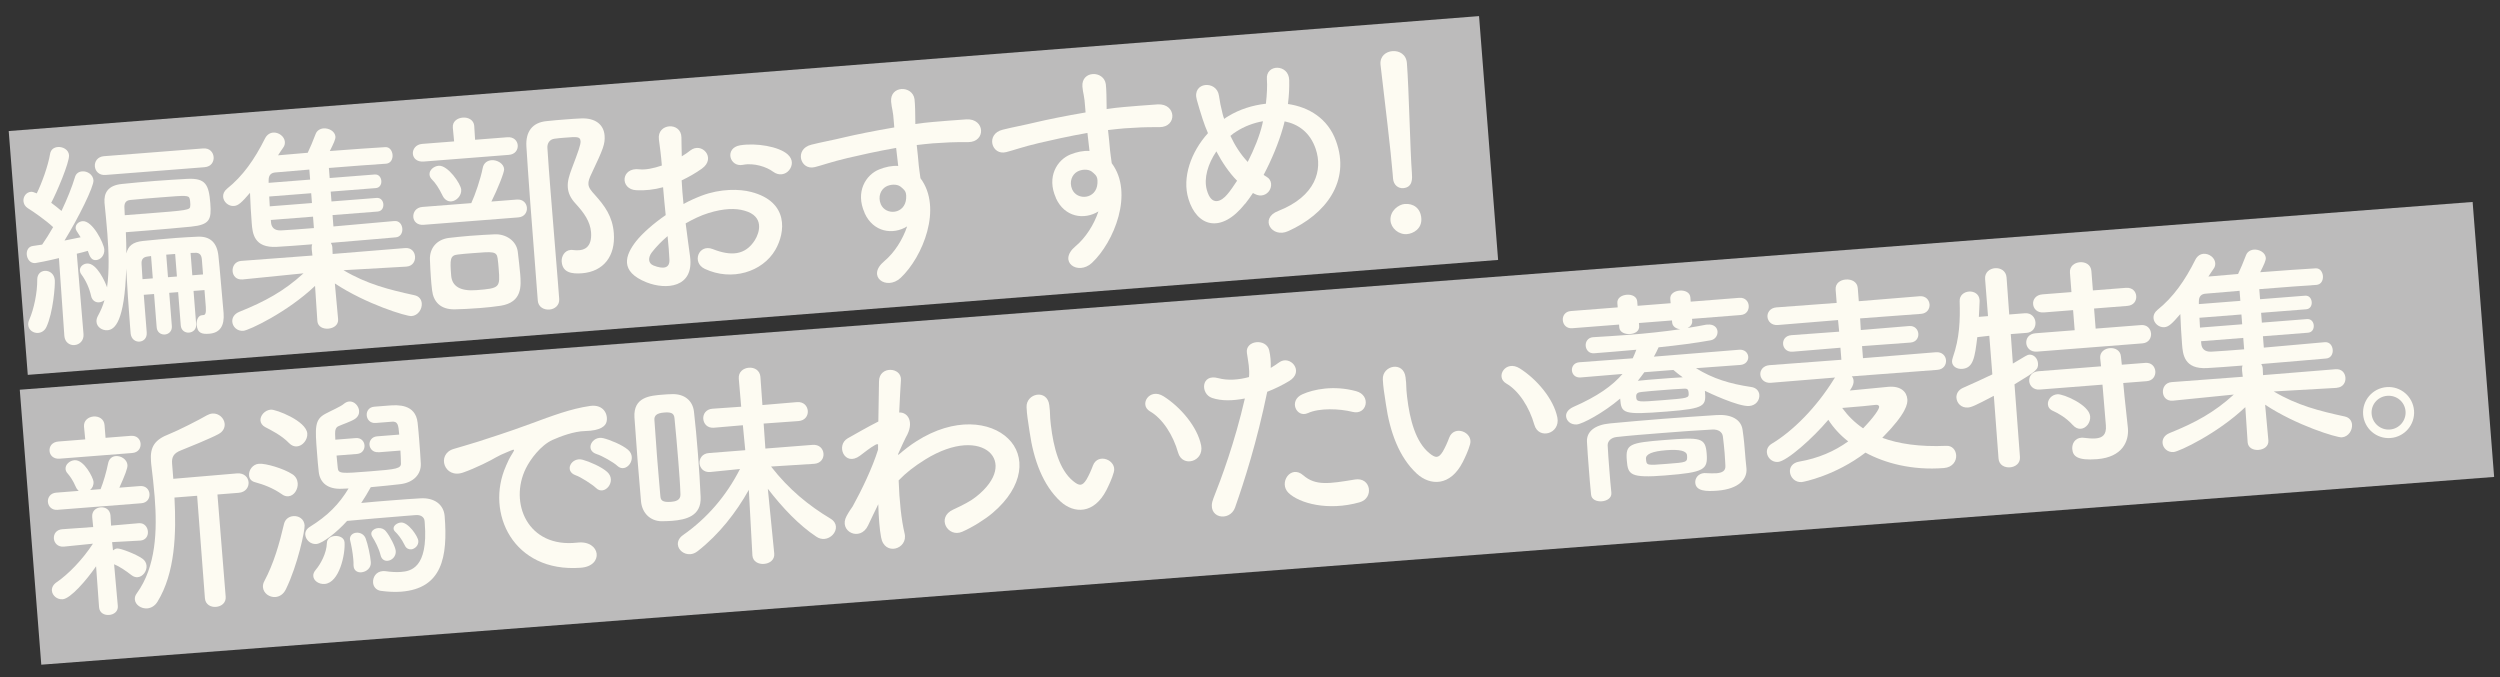 <?xml version="1.0" encoding="UTF-8"?>
<svg id="_レイヤー_1" data-name="レイヤー 1" xmlns="http://www.w3.org/2000/svg" width="792.74" height="214.71" viewBox="0 0 792.74 214.71">
  <rect x="0" y="0" width="792.74" height="214.71" fill="#333333" stroke="none"/>
  <defs>
    <style>
      .cls-1 {
        fill: #fdfbf2;
      }

      .cls-2 {
        fill: #bcbbbb;
      }
    </style>
  </defs>
  <rect class="cls-2" x="5.08" y="23.19" width="467.66" height="77.55" transform="translate(-4.11 18.83) rotate(-4.47)"/>
  <polygon class="cls-2" points="790.88 151.23 13.09 210.77 6.27 123.58 784.06 64.04 790.88 151.23"/>
  <g>
    <path class="cls-1" d="M20.4,106.42l-1.71-24.58c-3.42.84-7.14,1.56-7.5,1.58-1.63.13-2.59-1.29-2.7-2.71-.1-1.27.51-2.53,1.92-2.71.84-.14,1.83-.29,2.96-.44,1.09-1.58,2.29-3.46,3.48-5.54-2.23-2.11-6.37-4.99-8.02-6-.9-.57-1.32-1.39-1.39-2.24-.11-1.42.85-2.84,2.4-2.96.42-.03.79.08,1.82.5,1.6-3.26,3.59-8.69,4.22-12.51.24-1.44,1.26-2.09,2.46-2.19,1.63-.13,3.42.87,3.55,2.57.18,2.33-4.04,12.14-5.65,15.11,1.13.84,2.35,1.81,3.26,2.59,1.84-3.85,3.38-7.74,4.23-10.59.32-1.31,1.28-1.88,2.34-1.96,1.63-.13,3.43,1.01,3.57,2.85.15,1.91-4.64,11.69-9.19,19.09,1.89-.36,3.65-.71,5.12-1.04-1.38-2.1-1.54-2.37-1.58-2.87-.09-1.2.97-2.14,2.18-2.24,3.19-.25,6.75,7.02,6.9,8.93s-1.17,3.3-2.58,3.41c-1.42.11-1.99-.91-2.65-2.93-.97.29-2.16.6-3.49.91l2.13,25.47c.17,2.12-1.3,3.38-2.86,3.5-1.49.12-3.06-.83-3.22-2.95v-.07ZM12.14,105.57c-1.49.12-3.06-.83-3.19-2.53-.04-.5.06-1.07.36-1.74,1.45-3.32,2.54-8.53,2.5-12.66,0-1.71,1.08-2.65,2.35-2.75,1.49-.12,3.06.9,3.22,2.95.13,1.63-.54,10.37-2.68,14.88-.55,1.18-1.57,1.76-2.56,1.84ZM64.84,91.98l-3.47.27.83,10.55c.13,1.63-1.01,2.57-2.28,2.67-1.2.09-2.47-.66-2.6-2.29l-.83-10.55-2.83.22.83,10.55c.13,1.63-1.01,2.57-2.21,2.67-1.2.09-2.47-.66-2.6-2.29l-.83-10.55-3.26.25.93,11.89v.07c.14,1.77-.99,2.78-2.26,2.88-1.27.1-2.62-.72-2.83-2.55-.06-.78-.14-1.77-.23-2.9-.4-5.1-.95-13.03-1.17-17.71-.52,16.99-3.68,19.38-5.95,19.55-1.7.13-3.36-1.02-3.48-2.65-.05-.64.11-1.29.49-1.96.81-1.49,1.54-3.11,2.04-4.93-.47.39-1.09.65-1.73.7-1.06.08-2.18-.54-2.51-2.01-.55-2.52-1.67-4.93-3.1-6.88-.32-.4-.42-.82-.45-1.18-.09-1.2.97-2.14,2.25-2.24,3.11-.24,5.81,5.96,6.36,7.55.73-5.18.55-11.15.09-17.1-.25-3.19-.57-6.37-.88-9.48,0-.07-.01-.14-.02-.21-.24-3.11,1.06-5.57,5.58-5.99,3.25-.33,6.71-.67,10.25-.94,3.54-.28,7.08-.48,10.35-.67,5.89-.32,6.91,1.81,7.37,7.76.4,5.17-.18,6.78-6.12,7.39-4.38.41-8.91.84-14.29,1.26-1.98.16-4.11.32-6.37.5.1,2.13.14,4.48.17,6.75.52-2.39,2.06-3.65,5.24-3.97,3.25-.33,6.78-.67,10.39-.95,2.34-.18,4.68-.3,7.02-.41,3.9-.16,6.06,1.88,6.52,5.97.39,3.17,1.33,15.21,1.59,17.54.02.21.04.5.06.71.31,3.96-1.08,6.28-4.54,6.55-2.19.17-3.78-.06-4-2.89-.11-1.42.49-2.89,1.69-2.98.07,0,.14-.01.21-.02.07,0,.14-.01.21-.02.57-.04.96-.43.79-2.62l-.42-5.31ZM33.43,55.48c-2.05.16-3.23-1.24-3.35-2.73-.12-1.49.83-3.06,2.88-3.22l31.43-2.46c2.12-.17,3.23,1.24,3.35,2.73.12,1.49-.76,3.05-2.88,3.22l-31.43,2.46ZM45.57,67.78c14.23-1.11,14.72-1.15,14.76-2.51.05-.29.02-.71-.02-1.14-.03-.35-.06-.78-.15-1.06-.31-1.19-1.01-1.13-9.15-.49-3.26.25-6.51.51-9.62.82-1.63.13-2.05,1.16-1.93,2.64.06.71.04,1.42.1,2.2,2.12-.17,4.1-.32,6.02-.47ZM47.9,81.19l-1.13.16c-1.41.18-1.99.94-1.88,2.42.09,1.2.15,2.84.3,4.75l3.26-.25-.55-7.08ZM55.54,80.53l-2.83.22.56,7.15,2.83-.22-.56-7.15ZM64.01,82.28c-.1-1.34-.67-2.22-2.16-2.11l-1.42.04.55,7.08,3.4-.27-.37-4.74Z"/>
    <path class="cls-1" d="M128.91,84.54l-19.99,1.14c7.4,4.41,14.52,6.2,22.48,7.93,1.52.31,2.25,1.39,2.34,2.59.14,1.77-1.12,3.86-3.25,4.03-1.56.12-14.4-3.79-24.31-10.35l1.03,11.31v.07c.14,1.77-1.41,2.82-3.11,2.95-1.63.13-3.32-.59-3.47-2.43v-.07s-.73-11.05-.73-11.05c-8.82,8.38-20.97,14.1-22.74,14.24-1.98.16-3.38-1.3-3.5-2.86-.09-1.2.52-2.46,2.24-3.17,8.15-3.27,14.23-6.6,20.34-12.2l-19.29,1.94h-.07c-1.98.16-3.01-1.18-3.12-2.6-.12-1.49.75-3.12,2.73-3.28l22.58-1.7-.23-2.05c-.04-.57-.01-1.07.17-1.51-4.46.35-8.42.66-11.19.8-7.37.44-7.75-4.38-8-7.56-.22-2.76-.43-6.38-.54-9.57-2.67,3.13-3.74,4.07-5.09,4.17-1.77.14-3.31-1.31-3.43-2.87-.07-.92.29-1.8,1.22-2.59,5.03-4.02,8.74-9.3,12.07-15.97.62-1.19,1.57-1.76,2.56-1.84,1.77-.14,3.58,1.22,3.72,2.91.04.57-.05,1.21-.5,1.82-.58.83-1.15,1.66-1.66,2.48,2.62-.2,5.87-.53,9.41-.81.73-1.55,1.64-3.62,2.52-5.97.41-1.1,1.44-1.68,2.5-1.76,1.7-.13,3.63.93,3.77,2.62.06.78-.55,2.11-1.78,4.56,7.01-.55,13.95-1.02,17.56-1.23,1.42-.11,2.23,1.18,2.33,2.45s-.5,2.67-2.06,2.8h-.07c-3.61.22-10.84.78-18.06,1.35l.25,3.19,14.3-1.12c1.27-.1,1.99.91,2.08,2.04.08,1.06-.47,2.17-1.75,2.27l-14.3,1.12.24,3.12,14.3-1.12c1.34-.1,2.06.91,2.15,1.97.09,1.13-.47,2.24-1.81,2.35l-14.3,1.12.28,3.61c7.5-.66,15.28-1.34,19.31-1.72h.07c1.49-.12,2.37,1.09,2.47,2.44.1,1.27-.58,2.61-2.07,2.73-4.39.34-12.59,1.13-20.59,1.75.25.41.43.89.47,1.46l.09,2.06,23-1.87c1.98-.15,3.01,1.19,3.13,2.67.12,1.49-.76,3.05-2.67,3.2h-.07ZM98.09,53.77c-4.46.35-8.35.73-10.75.91-1.2.09-2.16.67-2.16,2.45v.85s13.16-1.03,13.16-1.03l-.25-3.19ZM98.68,61.27l-13.31,1.04c.08.99.09,2.06.17,3.12l13.38-1.05-.24-3.12ZM99.26,68.7l-13.38,1.05.06.78c.12,1.49.99,2.63,3.19,2.53,2.34-.11,6.16-.41,10.41-.74l-.28-3.61Z"/>
    <path class="cls-1" d="M134.32,51.22c-2.19.17-3.29-1.1-3.4-2.44-.11-1.42.91-2.99,2.96-3.15l10.12-.79-.41-4.31v-.07c-.16-1.98,1.47-3.04,3.17-3.17,1.7-.13,3.47.73,3.62,2.64v.07s.27,4.32.27,4.32l10.26-.8c2.05-.16,3.15,1.18,3.26,2.52.11,1.42-.77,2.91-2.82,3.07l-27.04,2.12ZM134.39,71.29c-2.12.17-3.22-1.1-3.33-2.45-.12-1.49.83-3.06,2.88-3.22l15.5-1.21c1.22-2.59,2.96-7.71,3.62-11.11.3-1.66,1.52-2.4,2.8-2.5,1.77-.14,3.86,1.05,4,2.82.08.99-2.13,6.5-4.04,10.29l8.07-.63c1.98-.15,3.08,1.18,3.19,2.6.11,1.42-.77,2.91-2.75,3.06l-29.94,2.34ZM140.36,62.07c-1.19-2.47-2.31-4.09-3.32-5.08-.54-.53-.8-1.08-.84-1.64-.11-1.42,1.36-2.67,2.91-2.79,2.9-.23,7,5.72,7.14,7.56.15,1.91-1.5,3.61-3.13,3.74-1.06.08-2.1-.48-2.77-1.78ZM151.98,97.69c-2.83.22-5.67.37-7.8.4-4.62.08-6.75-2.53-7.16-5.99-.19-1.48-.29-2.75-.38-3.96-.16-1.98-.22-3.69-.31-5.81-.14-3.62,2.14-6.36,5.94-6.88,1.98-.23,4.38-.48,6.71-.67,2.9-.23,5.81-.38,7.94-.48,3.48-.13,6.85,2.03,7.27,5.56.27,2.54.58,4.73.76,6.99.3,3.82.7,8.99-6.19,10.1-1.83.29-4.3.55-6.78.75ZM157.8,81.93c-.32-2.25-1.45-2.17-7.75-1.67-1.84.14-3.61.28-4.88.45-2.47.26-2.51,1.55-2.11,6.65q.41,5.24,8.05,4.64c7.43-.58,7.49-.8,7.02-6.82-.08-.99-.16-2.05-.33-3.25ZM178.11,83.04c-.14-1.77.93-3.63,2.84-3.78.21-.02.5-.04.71.02.72.09,1.36.11,2,.06,1.2-.09,4.15-.61,3.76-5.71-.27-3.4-2.26-6.16-4.75-8.89-1.78-1.85-2.49-3.58-2.62-5.28-.16-1.98.48-3.88,1.24-5.94,2.07-5.43,2.89-7.7,2.8-8.76-.12-1.49-1.11-1.41-5-1.1-1.13.09-2.27.18-3.25.33-1.55.19-2.38,1.47-2.26,2.95.26,4.25.6,8.57.94,12.96.74,9.41,1.57,19.18,2.35,29.09.15,1.91.3,3.89.45,5.8.16,2.05-1.46,3.25-3.08,3.37-1.77.14-3.55-.79-3.71-2.84-2.35-30.08-3.03-39.57-3.61-48.86-.28-4.54,1.75-7.62,6.42-8.05,1.91-.22,3.96-.38,6.15-.55,1.56-.12,3.11-.24,4.68-.3,4.75-.23,7.28,2.07,7.54,5.39.21,2.69-.45,4.31-4.05,11.92-.8,1.63-1.15,2.65-1.07,3.57.09,1.13.8,2,2.2,3.53,2.89,3.26,5.43,6.56,5.85,11.94.57,7.29-3.25,12.22-10.11,12.75-3.26.25-6.14-.23-6.41-3.63Z"/>
    <path class="cls-1" d="M218.81,81.28c1.36,10.08-7.71,10.65-13.74,8.27-8.74-3.45-6.8-8.65-3.37-13.05,2.01-2.51,5.41-5.55,9.39-8.29-.3-2.97-.61-6.01-.83-8.84-2.86.79-5.75,1.09-8.47.95-5.29-.23-4.99-7.37.98-6.63,1.8.22,4.39-.27,7.1-1.2-.26-3.33-.58-5.58-.93-8.26-.69-5.22,7.1-5.68,7.14-.63-.02,1.57.09,3.84.11,5.97,1.02-.58,1.9-1.22,2.7-1.85,3.62-2.85,8.38,2.41,3.66,5.77-2.02,1.44-4.21,2.68-6.4,3.71.1,2.2.31,4.82.59,7.5,1.91-1.08,3.91-1.94,5.77-2.66,5.95-2.25,12.01-2.15,15.72-1.16,11.99,3.12,10.83,12.83,7.63,18.35-4.08,7.01-13.81,10.05-22.39,6.02-4.22-2.02-1.91-8.04,2.57-6.25,5.73,2.26,10.27,1.98,13.31-2.82,1.52-2.4,3.11-7.58-3.23-9.36-2.84-.85-6.61-.76-11.48.75-2.5.77-4.9,1.95-7.22,3.27.44,3.74,1.01,7.4,1.39,10.43ZM206.75,79.95c-1.36,1.74-1.22,3.58.47,4.24,3.16,1.25,5.2.87,5.05-1.89-.08-1.92-.28-4.53-.58-7.43-1.94,1.65-3.58,3.34-4.94,5.09ZM245.13,54.44c-1.97-1.48-5.99-2.88-9.57-2.17-4.28.83-5.9-5.38-.84-6.2,5.06-.82,12.28.39,15.04,2.88,1.84,1.64,1.57,3.65.46,5.02-1.1,1.37-3.2,1.89-5.09.47Z"/>
    <path class="cls-1" d="M274.16,67.48c-3.01-6.67.41-12.07,4.62-13.75,2-.8,4.1-1.25,6.04-1.11-.19-1.55-.43-3.67-.66-5.72-5.9,1.03-11.71,2.34-15.35,3.2-5.04,1.18-8.29,2.36-10.39,2.88-4.68,1.22-6.65-5.75-1.13-7.1,2.79-.72,7.35-1.57,10.29-2.3,3.5-.84,9.8-2.12,15.99-3.17-.03-.42-.07-.92-.1-1.27-.27-4.39-.72-4.64-.9-6.91-.4-5.17,6.78-5.23,7.42-.79.2,1.62.24,4.89.25,6.82.03.35-.01.71.01,1.07,2.04-.3,3.88-.52,5.43-.64,3.47-.27,5.94-.54,10.76-.84,5.96-.32,6.26,7.2.56,7.22-5.06-.03-6.76.1-11.15.38-1.63.13-3.32.33-5.16.54.25,2.26.49,4.45.65,6.5.08.99.34,2.47.53,4.02,7.08,9.42.75,25.01-6.29,31.61-4.45,4.12-11-.42-5.19-5.29,3.21-2.67,5.87-6.87,7.26-11.04-4.48,2.77-10.75,1.91-13.51-4.28ZM285.47,59.12c-1.06-.77-3.12-.75-4.55.07-1.64.91-2.6,3.19-1.63,5.54,1.57,3.72,7.73,3.24,8.05-1.84.1-1.5-.17-2.12-.63-2.66-.39-.4-.77-.79-1.23-1.11Z"/>
    <path class="cls-1" d="M334.82,62.73c-3.01-6.67.41-12.07,4.62-13.75,2-.8,4.1-1.25,6.04-1.11-.19-1.55-.43-3.67-.66-5.72-5.9,1.03-11.71,2.34-15.35,3.2-5.04,1.18-8.29,2.36-10.39,2.88-4.68,1.22-6.65-5.75-1.13-7.1,2.79-.72,7.35-1.57,10.29-2.3,3.5-.84,9.8-2.12,15.99-3.17-.03-.42-.07-.92-.1-1.27-.27-4.39-.72-4.64-.9-6.91-.4-5.17,6.78-5.23,7.42-.79.2,1.62.24,4.89.25,6.82.03.35-.01.71.01,1.07,2.04-.3,3.88-.52,5.43-.64,3.47-.27,5.94-.54,10.76-.84,5.96-.32,6.26,7.2.56,7.22-5.06-.03-6.76.1-11.15.38-1.63.13-3.32.33-5.16.54.25,2.26.49,4.45.65,6.5.08.99.34,2.47.53,4.02,7.07,9.42.75,25.01-6.29,31.61-4.45,4.12-11-.42-5.19-5.29,3.21-2.67,5.87-6.87,7.26-11.04-4.48,2.77-10.75,1.91-13.51-4.28ZM346.13,54.37c-1.06-.77-3.12-.75-4.55.07-1.64.91-2.6,3.19-1.63,5.54,1.57,3.72,7.73,3.24,8.05-1.84.1-1.5-.17-2.12-.63-2.66-.39-.4-.77-.79-1.23-1.11Z"/>
    <path class="cls-1" d="M394.76,64.66c-7.65,9.64-15.32,7.11-17.93-1.66-2.02-6.68.77-14.73,6.21-20.78-.61-1.45-1.23-2.97-1.7-4.49-.47-1.39-1.43-4.59-1.83-6.05-1.66-5.78,6.34-6.34,7.02-1.33.31,2.11.54,3.3,1.17,5.82.11.49.3,1.05.48,1.53.47-.32.88-.64,1.36-.89,3.47-2.12,7.64-3.45,11.87-3.92.34-2.88.47-5.81.32-7.72-.46-4.95,6.95-4.96,7.07.23.05,2.49-.05,4.85-.4,7.58,6.7.97,12.68,4.63,15.23,11.7,4.71,12.81-3.24,23.26-15.14,28.6-5.22,2.4-9.22-4.05-3.2-6.37,12.02-4.71,14.15-13.07,11.92-19.66-1.77-5.27-5.53-7.9-9.87-8.77-.16.65-.32,1.38-.55,2.11-1.28,4.52-3.49,9.96-6.1,14.86.3.19.6.45.98.64,1.72,1,1.67,3.07.84,4.35-.83,1.28-2.61,2.13-4.62,1.07-.22-.12-.37-.19-.59-.31-.83,1.27-1.66,2.41-2.51,3.47ZM385.7,48c-2.68,3.98-4.03,8.5-3.03,12.2,1.49,5.44,4.7,3.62,6.52,1.41.98-1.15,2-2.65,3.08-4.3-2.55-2.58-4.73-5.83-6.57-9.31ZM392.11,41.66c-.68.41-1.35.89-1.95,1.43,1.45,3.09,3.24,5.87,5.49,8.26,2.04-4,3.77-8.27,4.62-11.9.05-.29.16-.65.21-1.01-3.02.52-5.99,1.68-8.37,3.22Z"/>
    <path class="cls-1" d="M441.72,56.5c-.03-.42-.07-.92-.12-1.49-.54-6.87-2.54-23.3-3.83-34.38,0-.07-.01-.14-.02-.21-.21-2.62,1.75-4.05,3.8-4.21,2.12-.17,4.35,1.01,4.57,3.77.65,8.35,1.04,27.91,1.58,34.77.13,1.7.37,4.67-2.75,4.91-1.49.12-3.06-.9-3.23-3.09v-.07ZM446.17,74.24c-2.69.21-5.06-1.88-5.25-4.29-.24-3.11,2.59-5.12,4.5-5.27,2.76-.22,5.02,1.32,5.27,4.5.27,3.4-2.61,4.9-4.52,5.05Z"/>
    <path class="cls-1" d="M18.24,161.67c-1.84.14-2.94-1.12-3.05-2.54-.1-1.34.78-2.77,2.62-2.91l7.15-.56c-.38-.33-.7-.73-.96-1.35-.87-2-1.83-3.35-2.53-4.15-.46-.46-.65-1.02-.68-1.44-.11-1.42,1.29-2.67,2.84-2.79,3.04-.24,5.92,5.59,6.02,6.79.09,1.13-.34,2.02-1.08,2.65l3.33-.26c.9-2.21,1.9-5.7,2.36-8.09.3-1.59,1.31-2.31,2.45-2.4,1.7-.13,3.57,1.07,3.71,2.84.08.99-.81,3.27-2.57,7.18l6.51-.51c1.91-.15,2.94,1.12,3.04,2.47.11,1.42-.7,2.83-2.61,2.98l-26.54,2.08ZM18.96,145.45c-2.05.16-3.15-1.11-3.25-2.45-.11-1.42.77-2.84,2.83-3l8.49-.67-.39-4.03c-.16-1.98,1.4-3.1,3.02-3.23,1.63-.13,3.33.74,3.49,2.72l.32,4.04,8-.63c1.98-.15,3.01,1.12,3.11,2.46.11,1.42-.7,2.83-2.69,2.99l-22.93,1.79ZM30.46,179.58c-3.07,4.44-8.1,10.25-10.58,10.44-1.77.14-3.3-1.17-3.42-2.72-.07-.92.35-1.88,1.5-2.68,3.59-2.42,8.2-7.12,11.51-12.22l-9.19.93h-.07c-1.91.16-3.01-1.18-3.12-2.53-.11-1.42.7-2.83,2.69-2.99h.07s9.7-.69,9.7-.69l-.31-3.11v-.07c-.16-1.91,1.19-2.94,2.68-3.06,1.49-.12,2.97.69,3.12,2.6v.07s.18,3.12.18,3.12l8.77-.76h.07c1.7-.14,2.73,1.21,2.84,2.62.11,1.35-.64,2.76-2.41,2.89h-.07s-8.87.49-8.87.49l.28,2.61c.4-.32.88-.57,1.31-.6,1.13-.09,6.13,1.87,8.01,3.22.83.58,1.25,1.4,1.32,2.25.13,1.7-1.15,3.51-2.85,3.64-.57.04-1.22-.12-1.9-.63-1.82-1.42-3.92-2.83-5.54-3.48l1.18,13.23c.14,1.77-1.28,2.74-2.77,2.85-1.49.12-3.04-.62-3.18-2.46l-.94-12.96ZM62.47,157.21l-7.15.56c.61,11.42.23,23.91-5.39,33.04-.82,1.35-2.05,2.01-3.25,2.11-1.91.15-3.79-1.13-3.92-2.83-.05-.64.11-1.29.63-1.97,6.1-8.45,6.5-19.81,5.65-30.64-.28-3.54-.69-7-1.09-10.31-.02-.28-.04-.57-.07-.85-.37-4.74,1.24-6.93,5.87-8.72,2.69-1.07,9.34-4.43,11.86-5.91.62-.33,1.17-.52,1.74-.56,2.05-.16,3.75,1.49,3.89,3.26.09,1.2-.45,2.46-2.02,3.29-2.25,1.24-9.98,4.41-11.85,5.13-2.28.89-2.97,2.08-2.8,4.21l.38,4.81,20.23-1.72c2.27-.18,3.52,1.29,3.64,2.78.12,1.56-.89,3.2-3.15,3.38l-6.72.53,2.61,32.41c.16,1.98-1.4,3.1-3.09,3.23-1.63.13-3.33-.74-3.49-2.72l-2.47-32.49Z"/>
    <path class="cls-1" d="M89.41,156.74c-2.94-2.05-5.87-3.1-8.49-3.82-1.31-.32-1.88-1.21-1.95-2.2-.13-1.63,1.15-3.51,3.13-3.66,2.12-.17,7.73,1.46,10.58,3.3,1.12.7,1.64,1.79,1.72,2.86.15,1.98-1.18,4.01-2.95,4.15-.64.05-1.36-.11-2.04-.62ZM91.7,140.54c-2.41-2.52-5.81-4.17-7.59-5.1-.96-.49-1.46-1.31-1.52-2.09-.12-1.56,1.38-3.31,3.29-3.46,1.56-.12,11.24,3.54,11.56,7.57.15,1.98-1.47,3.96-3.31,4.1-.78.06-1.66-.23-2.43-1.02ZM87.33,189.31c-1.91.15-3.8-1.2-3.95-3.11-.04-.57.05-1.21.42-1.88,3.04-5.72,4.77-11.84,6.27-18.22.38-1.53,1.6-2.33,2.94-2.44,1.7-.13,3.42.87,3.58,2.92.12,1.56-2.16,12.49-5.9,20.19-.79,1.7-2.09,2.44-3.36,2.54ZM119.98,143.38c-1.7.13-2.72-1.07-2.82-2.34-.09-1.2.73-2.55,2.42-2.68l7.01-.55c-.25-3.19-.47-4.24-2.31-4.09l-5.1.4h-.07c-1.7.14-2.72-1.06-2.82-2.41-.1-1.27.65-2.61,2.42-2.75,1.06-.08,3.04-.24,4.6-.36,2.83-.22,8.43-.52,9.11,5.41.21,1.83.35,3.6.5,5.45.19,2.48.39,4.95.51,7.44.2,3.47-2.3,6.16-6.6,6.64-2.68.28-6,.68-9.26.94-.93,1.71-1.94,3.36-3.03,5.01,3.11-.32,6.58-.59,9.9-.85,3.26-.25,6.44-.5,8.85-.62,4.39-.27,7.41,1.91,7.71,5.66,1.02,13.02-.84,22.93-13.79,23.94-2.05.16-4.2.04-6.5-.27-1.51-.24-2.32-1.39-2.41-2.59-.13-1.7.94-3.49,2.99-3.65.28-.02.57-.04.85,0,1.94.28,3.59.36,5,.25,2.97-.23,8.67-1.11,7.55-15.47-.02-.21-.03-.42-.05-.64-.11-1.42-1.37-2.03-2.79-1.92-1.06.08-2.27.18-3.54.28-5.66.44-13.44,1.12-18.25,1.57-3.14,3.52-7.77,7.16-9.75,7.32-1.91.15-3.38-1.37-3.51-2.93-.07-.92.36-1.81,1.37-2.46,5.77-3.58,9.33-7.21,12.36-12.22-.78.06-1.42.04-2.13.09-4.4.2-6.91-1.81-7.33-5.34-.21-1.77-.38-3.89-.54-6.01-.63-8.07-.83-10.62,2.73-12.46,1.5-.83,4.74-2.22,5.74-3.08.53-.47,1.15-.73,1.72-.78,1.63-.13,3.03,1.4,3.15,2.96.07.92-.28,1.87-1.36,2.6-1.22.81-4.07,1.74-5.16,2.26-.83.35-1.12,1.16-1.09,2.44.04.57.02,1.21.07,1.85l6.51-.51c1.7-.13,2.65,1.07,2.74,2.28.1,1.27-.65,2.61-2.35,2.75l-6.51.51c.1,1.34.28,2.61.37,3.82.16,1.98,1,1.92,10.21,1.19,8.42-.66,9.98-.85,9.83-2.69-.03-1.28-.06-2.63-.16-3.9l-7.01.55ZM99.34,182.67c-.05-.64.18-1.29.84-2.06,1.37-1.6,3.38-5.11,3.47-8.39.03-1.43,1.25-2.16,2.53-2.26,1.42-.11,2.96.55,3.07,1.97.29,3.75-1.63,12.88-6.3,13.24-1.77.14-3.49-.94-3.61-2.5ZM114.56,181.48c-1.2.09-2.32-.53-2.43-1.95-.01-.14-.02-.21-.03-.35.03-.57-.02-1.21-.07-1.85-.17-2.12-.64-4.51-.95-5.77-.01-.14-.1-.35-.11-.49-.1-1.27.91-2.07,2.04-2.15,1.13-.09,2.39.45,2.92,1.77.72,1.87,1.5,5.51,1.66,7.56.15,1.91-1.47,3.1-3.02,3.23ZM120.69,176.08c-.53-2.17-1.69-4.35-2.67-5.92-.16-.27-.26-.55-.28-.83-.08-.99,1-1.79,2.2-1.88.85-.07,1.8.22,2.43,1.02,1.34,1.6,3.02,4.96,3.12,6.24.14,1.77-1.26,3.02-2.6,3.12-.92.07-1.88-.42-2.2-1.75ZM130.3,174.19c-.71.06-1.52-.31-1.95-1.27-1.02-2.13-2.28-3.6-2.97-4.25-.38-.33-.56-.74-.58-1.02-.08-.99,1.14-1.87,2.34-1.96,2.27-.18,5.4,4.35,5.51,5.84.11,1.42-1.08,2.58-2.35,2.68Z"/>
    <path class="cls-1" d="M160.43,147.76c.6-1.4,1.15-2.58,1.98-3.86,1.02-1.58.67-1.48-.64-.95-5.18,2.11-3.97,2.02-8.64,4.24-2.2,1.03-4.12,1.89-6.2,2.62-6.1,2.19-8.64-5.8-3.08-7.45,1.46-.47,5.5-1.57,7.72-2.31,3.4-1.12,9.52-3.02,16.58-5.64,7.13-2.62,12.73-4.77,18.93-5.68,4.37-.63,5.84,2.75,5.24,5.07-.33,1.24-1.78,2.77-6.75,2.88-3.63.07-7.98,1.76-10.32,2.8-3.85,1.73-7.13,6.26-8.48,9-5.42,10.89.49,25.39,16.3,23.58,7.41-.86,8.56,7.45,1.05,7.97-21.38,1.6-30.28-17.43-23.68-32.26ZM182.6,150.73c-3.88-1.33-1.39-5.94,2.18-4.94,2.04.55,6.01,2.24,7.78,3.88,3.15,2.89-.89,7.76-3.59,5.05-1.08-1.05-4.83-3.47-6.37-3.99ZM189.26,144.01c-3.94-1.19-1.53-5.93,2.02-5.07,2.03.48,6,2.09,7.84,3.66,3.21,2.74-.61,7.74-3.38,5.11-1.08-1.06-4.95-3.25-6.48-3.69Z"/>
    <path class="cls-1" d="M202.15,145.64c-.37-4.74-.67-9.42-.97-13.31-.36-6.45,4.95-6.87,8.91-7.18,1.06-.08,2.12-.17,3.12-.17,3.84-.09,6.43,2.06,6.84,5.52.45,3.88.89,8.62,1.26,13.36.38,4.81.68,9.63.86,13.75.26,6.03-4.63,7.2-9.09,7.55-1.13.09-2.27.11-3.41.12-3.43-.09-6.04-2.52-6.4-6.26-.31-3.96-.75-8.63-1.12-13.37ZM215.11,146.48c-.39-5.02-.86-10.12-1.23-13.86-.14-1.77-1.36-1.96-3.35-1.8-2.27.18-3.13.96-3.02,2.37.25,3.26.52,7.51.85,11.83s.75,8.7,1.04,12.31c.1,1.27.58,2.02,3.42,1.8,1.27-.1,3.03-.45,2.95-2.37-.09-2.98-.37-6.59-.66-10.27ZM245.51,175.57c.16,1.98-1.47,3.11-3.23,3.24-1.77.14-3.55-.72-3.7-2.7v-.07s-1.13-20.71-1.13-20.71c-4,7.15-9.43,14.13-16.21,19.43-.81.63-1.57.91-2.35.97-2.05.16-3.81-1.34-3.94-3.04-.08-1.06.4-2.17,1.68-3.05,7.56-5.29,13.64-12.32,18.02-20.92l-9.4.95h-.07c-2.05.17-3.23-1.24-3.35-2.72-.12-1.49.82-3.13,2.95-3.29l11.54-.9-.76-7.92-9.2.79c-2.05.16-3.23-1.24-3.35-2.8-.12-1.49.83-3.06,2.88-3.22l9.14-.64-.76-8.84v-.07c-.17-2.12,1.44-3.32,3.21-3.46,1.7-.13,3.48.79,3.65,2.92v.07s.63,8.85.63,8.85l10.97-.93c2.12-.17,3.3,1.24,3.42,2.79.12,1.49-.83,3.06-2.95,3.22l-11.05.79.55,7.93,14.94-1.17c2.19-.17,3.37,1.23,3.49,2.79.12,1.49-.83,3.06-2.95,3.22h-.07s-13.61.86-13.61.86c5.62,7.25,11.94,12.38,18.88,16.54,1.12.69,1.62,1.58,1.69,2.5.14,1.84-1.56,3.75-3.68,3.92-.78.06-1.72-.15-2.55-.73-5.48-3.63-10.69-9.13-15.36-15.18l2.03,20.49v.07Z"/>
    <path class="cls-1" d="M278.14,160.63c-.86,1.71-1.78,3.7-2.88,5.99-2.5,5.32-9.54,1.89-6.79-3.03.81-1.49,1.39-2.25,1.9-3,2.81-5.06,6.3-12.31,8.06-18.01v-1.71c-.21-.05-.49-.03-.9.21-1.77.99-3.24,2.25-4.86,3.44-4.85,3.58-7.74-3.31-3.85-5.54,2.52-1.41,6.2-3.55,9.7-5.32.09-5.21.17-9.7.21-12.76.04-4.99,7.26-4.56,6.95-.33-.15,2.58-.38,6.08-.55,10.23,2.77-.14,4.94,3.1,2.11,7.88-.31.52-1.22,2.59-2.44,5.25l.03.35c2-1.72,3.95-3.23,5.78-4.37,12.07-7.71,23.51-6.25,29.06-.85,5.62,5.4,5.17,15.05-4.92,23.6-2.4,2.04-6.41,4.56-9.65,5.96-4.54,1.99-8.33-4.55-2.83-7.04,3.16-1.46,5.56-2.71,7.23-4.05,7.11-5.61,7.53-11.2,4.16-14.21-3.44-3.01-10.88-3.42-20.25,2.37-3.53,2.2-6.15,4.25-8.45,6.64.22,6.39.83,12.4,1.88,16.8.62,2.51-1.01,4.35-2.9,4.79-1.89.43-4.03-.54-4.55-3.56-.49-2.6-.77-6.21-.89-10.47l-.37.74Z"/>
    <path class="cls-1" d="M336.26,159c-5.53-5.12-8.51-13.15-9.77-22.02-.6-4.01-.84-5.28-.97-7.83-.21-4.47,6.59-5.93,7.21-.64.36,2.75.09,2.91.48,6.16.86,7.41,2.76,14.31,7.02,17.83,1.98,1.62,2.92,1.76,4.31-.48.75-1.27,1.6-3.19,2.01-4.36,1.59-4.26,7.7-1.74,6.64,2.04-.55,2.04-1.66,4.33-2.33,5.67-3.95,7.72-10.3,7.57-14.6,3.63ZM373.58,143.55c-1.58-5.57-4.9-10.8-8.93-13.12-3.58-2.07-.17-7.61,4.33-4.75,5.32,3.36,10.72,9.63,11.9,15.59.97,5.12-5.93,7.09-7.3,2.28Z"/>
    <path class="cls-1" d="M391.67,160.86c-1.75,4.91-9.42,3.44-6.91-2.81,2.56-6.47,6.74-17.62,9.98-31.69-3.72.72-7.34.86-10.41-.18-3.73-1.27-3.53-7.77,1.93-6.28,3.06.83,6.52.56,9.8-.34.22-2.65-.21-4.54-.67-7.64-.6-4.01,6.04-4.75,7.05-.91.42,1.75.57,3.66.51,5.66.95-.57,1.76-1.13,2.57-1.7,3.49-2.69,8.34,2.84,3.24,5.87-1.9,1.15-4.37,2.41-6.93,3.39-3.25,15.85-7.31,28.49-10.17,36.62ZM408.62,156.33c-3.31-3.16.64-9.09,4.62-5.63,3.9,3.4,8.19,2.71,16.41,1.35,5.13-.83,6.09,5.93,1.49,7.22-10.1,2.86-19.13.29-22.52-2.94ZM414.69,131c-3.58,1.63-6.22-4-1.68-5.99,3.51-1.56,9.88-2.91,17.02-.97,4.88,1.33,3.45,7.71-1.12,6.57-4.07-1.03-10.57-1.31-14.21.4Z"/>
    <path class="cls-1" d="M449.23,150.16c-5.53-5.12-8.51-13.15-9.77-22.02-.6-4.01-.84-5.28-.97-7.83-.21-4.47,6.59-5.93,7.21-.64.36,2.75.09,2.91.48,6.16.86,7.41,2.76,14.31,7.02,17.83,1.98,1.62,2.92,1.76,4.31-.48.75-1.27,1.6-3.19,2.01-4.36,1.59-4.25,7.7-1.74,6.64,2.04-.55,2.04-1.66,4.33-2.33,5.67-3.95,7.72-10.3,7.57-14.6,3.64ZM486.54,134.71c-1.58-5.57-4.9-10.8-8.93-13.12-3.58-2.07-.17-7.61,4.33-4.75,5.32,3.36,10.72,9.63,11.9,15.59.97,5.12-5.93,7.09-7.3,2.28Z"/>
    <path class="cls-1" d="M537.77,116.74c5.39,3.35,10.86,4.99,17.49,5.97,1.73.22,2.53,1.37,2.62,2.5.13,1.63-1.02,3.36-3.21,3.53-3.4.27-13.09-4.32-14.05-4.81.37,4.74.37,5.6-12.09,6.57-14.01,1.1-14.41.63-14.78-4.11-5.34,4.55-11.97,8.06-13.74,8.2-1.91.15-3.29-1.09-3.41-2.58-.08-1.06.61-2.18,2.26-2.95,7.71-3.38,12.43-6.74,15.63-10.48l-13.3,1.11c-1.7.13-2.64-1-2.74-2.21-.09-1.2.66-2.47,2.36-2.61l16.92-1.25c.43-.89.79-1.77,1.14-2.72-5.02.46-9.69.83-13.37,1.12-1.63.13-2.58-1.08-2.68-2.35-.1-1.27.65-2.61,2.35-2.75h.07c3.62-.22,7.44-.45,11.34-.75,5.31-.42,10.75-.98,16.24-1.77-1.29-.11-2.49-.87-2.59-2.15l-.05-.64-10.48.82.07.92c.13,1.63-1.3,2.45-2.86,2.57-1.56.12-3.32-.52-3.44-2.08l-.07-.92-14.86,1.16c-1.84.14-2.87-1.13-2.98-2.55-.11-1.34.71-2.76,2.55-2.9l14.86-1.16-.11-1.35c-.13-1.63,1.37-2.53,3-2.66,1.56-.12,3.18.53,3.3,2.16l.11,1.35,10.48-.82-.11-1.35c-.13-1.63,1.37-2.53,3-2.66,1.56-.12,3.25.53,3.37,2.16l.1,1.35,15.43-1.21c1.84-.14,2.87,1.13,2.97,2.47.11,1.42-.7,2.83-2.54,2.98l-15.43,1.21.05.64c.08,1.06-.57,1.83-1.46,2.25,1.97-.3,3.94-.66,5.83-1.03.21-.02.43-.03.57-.04,1.98-.16,3,.98,3.09,2.18.09,1.2-.66,2.54-2.2,2.81-4.77.87-10.63,1.62-16.49,2.22-.42,1.03-.98,2-1.48,2.96l27.03-2.19c1.77-.14,2.78.99,2.88,2.2.09,1.2-.73,2.48-2.5,2.62l-14.09,1.03ZM510.96,156.3c.13,1.63-1.44,2.53-3,2.66-1.63.13-3.32-.52-3.44-2.15-.27-2.54-.5-5.45-.72-8.35-.22-2.83-.45-5.73-.58-8.36-.18-3.26,2.5-5.39,7.31-5.84,5.09-.47,10.68-.98,16.48-1.43s11.75-.85,17.42-1.22c4.61-.29,7.66,1.46,8.12,4.63.46,3.1.64,5.43.77,7.13.06.71.27,3.47.46,5.02,0,.07.01.14.02.21.25,3.19-2.27,6.44-9.21,6.99-3.54.28-6.82.18-7.03-2.51-.11-1.42.91-2.92,2.82-3.07.21-.02.43.04.64.02,1.21.05,2.29.11,3.28.03,1.77-.14,2.93-.73,2.81-2.36,0,0-.07-1.77-.24-4.04-.13-1.7-.35-3.61-.56-5.3-.18-1.34-1.39-2.24-3.3-2.16-5.04.25-10.49.68-15.8,1.09-5.24.41-10.33.81-14.64,1.29-1.69.2-2.82,1.29-2.79,2.64.11,2.34.32,4.96.52,7.58.21,2.62.41,5.24.65,7.43v.07ZM528.12,150.76c-11.25.88-11.91-.21-12.27-4.81-.4-5.1.78-5.55,12.03-6.43,11.4-.89,12.9-.79,13.3,4.3.4,5.1-.67,5.96-13.06,6.93ZM533.44,123.28c-1.7.06-4.04.25-6.38.43-2.26.18-4.6.36-6.44.57-1.34.11-1.88.5-1.79,1.64.13,1.63.62,1.59,8.48.97,8-.63,8.28-.65,8.15-2.28-.11-1.34-.47-1.46-2.03-1.34ZM521.42,118.02c-.64.9-1.35,1.81-2.07,2.73,1.98-.23,4.45-.42,6.93-.61,2.48-.19,5.1-.4,7.3-.5-1.06-.77-2.04-1.55-2.96-2.33l-9.2.72ZM528.34,142.76q-6.58.51-6.41,2.71c.17,2.19.17,2.12,6.61,1.62,6.37-.5,6.59-.44,6.41-2.71q-.17-2.12-6.61-1.62Z"/>
    <path class="cls-1" d="M587.15,119.29c.39.4.57.88.61,1.45.06.71-.17,1.51-.74,2.41l-.45.68c4.45-.42,11.1-1.08,12.3-1.18,3.82-.3,5.75,1.54,5.94,3.95.11,1.35-.16,4.36-7.95,12.23,5.13,1.88,11.77,2.92,20.35,2.54,1.85-.07,2.95,1.33,3.08,2.96.14,1.77-1.05,3.86-3.88,4.08-10.19.8-18.78-1.59-24.88-4.89-9.54,7.3-19.64,9.3-20.21,9.34-2.12.17-3.61-1.5-3.74-3.2-.12-1.49.77-2.91,2.95-3.29,6.04-1.04,11.21-3.3,15.52-6.41-2.58-2.01-4.68-4.33-6.3-6.84-4.95,5.87-13.14,13.14-15.97,13.36-1.91.15-3.38-1.37-3.51-3-.08-.99.34-2.02,1.49-2.75,6.6-3.93,14.14-11.36,19.89-20.71l.26-.31-20.38,1.67c-2.05.16-3.23-1.17-3.34-2.59-.11-1.34.85-2.84,2.9-3l22.8-1.71-.3-3.82-15.14,1.26c-1.91.15-2.94-1.12-3.04-2.4-.11-1.34.71-2.69,2.63-2.84l15.15-1.11-.36-3.68-19.11,1.57c-1.98.16-3.15-1.18-3.27-2.59-.1-1.35.85-2.84,2.83-3l19.12-1.42-.33-4.18c-.16-2.05,1.47-3.11,3.24-3.24s3.62.71,3.77,2.7l.33,4.18,19.32-1.58c1.91-.15,3.01,1.19,3.12,2.6.1,1.35-.78,2.84-2.69,2.99l-19.33,1.44.22,3.69,15.35-1.27c1.77-.14,2.79,1.13,2.89,2.41.11,1.34-.71,2.69-2.48,2.83l-15.37,1.13.3,3.82,23.14-1.88c1.98-.15,3.08,1.18,3.19,2.53.11,1.42-.77,2.91-2.75,3.06l-27.19,2.06ZM595.88,129c-.04-.5-.55-.67-.98-.63-.07,0-.14.01-.21.02-.35.1-6.22.63-10.54.97,1.76,2.43,3.92,4.61,6.63,6.46,3.3-3.39,5.15-6.1,5.09-6.81Z"/>
    <path class="cls-1" d="M632.22,125.52c-5.88,3.1-7.12,3.62-8.18,3.7-2.12.17-3.53-1.36-3.66-3.06-.09-1.2.52-2.46,2.03-3.15,3.37-1.47,6.47-2.93,9.35-4.29l-.96-12.25-3.81.44c-.78,6.4-1.23,9.78-4.77,10.06-1.56.12-3.12-.68-3.24-2.24-.03-.35.08-.86.25-1.37,2.15-6.15,2.35-11.79,2.17-17.83-.08-1.92,1.41-2.96,2.96-3.08,1.56-.12,3.19.75,3.34,2.59.01.14.02.21.03.35-.02,1.57-.17,3.29-.24,5.08l2.9-.23-.92-11.75c-.17-2.12,1.45-3.32,3.15-3.45,1.7-.13,3.48.8,3.65,2.92l.85,11.76,4.96-.39c2.05-.16,3.24,1.31,3.36,2.87.12,1.56-.82,3.2-2.8,3.35h-.07s-4.96.39-4.96.39l.66,9.35c4.35-2.62,4.62-2.78,5.19-2.83,1.42-.11,2.65,1.15,2.78,2.7.16,2.05-.58,2.54-7.45,6.71l1.73,23.01c.16,2.05-1.46,3.18-3.16,3.31-1.7.13-3.47-.72-3.63-2.78l-1.49-19.9ZM645.86,111.49c-2.05.16-3.23-1.24-3.34-2.66-.12-1.49.83-2.99,2.89-3.15l12.46-.97-.5-6.37-9.27.73c-2.12.17-3.3-1.17-3.41-2.65-.11-1.42.84-2.91,2.96-3.08l9.2-.72-.48-6.16c-.16-2.05,1.46-3.18,3.16-3.31s3.47.72,3.64,2.78l.48,6.16,10.48-.82c2.05-.16,3.15,1.18,3.26,2.59.12,1.49-.76,2.98-2.82,3.14l-10.55.83.5,6.37,14.37-1.12c1.98-.16,3.08,1.18,3.2,2.67.11,1.42-.76,2.98-2.75,3.13l-33.48,2.62ZM673.27,121.45l.41,4.31,1.06,9.89c0,.07.02.21.02.28.3,3.89-1.64,9.03-9.78,9.67-6.3.49-7.7-.96-7.87-3.23-.13-1.7.87-3.42,2.85-3.57.21-.02.42-.03.71.02,1.44.17,2.73.29,3.86.2,2.12-.17,3.47-1.13,3.24-4.1l-1.08-12.95-19.89,1.56c-2.05.16-3.23-1.24-3.34-2.66-.12-1.49.83-2.99,2.89-3.15l19.89-1.56-.28-2.61c-.15-1.91,1.4-3.03,3.1-3.16,1.63-.13,3.33.74,3.48,2.65l.28,2.61,7.43-.58c1.98-.16,3.08,1.18,3.2,2.67.11,1.42-.76,2.98-2.75,3.13l-7.43.58ZM657.3,134.81c-2.1-2.33-4.72-3.83-6.26-4.49-1.11-.48-1.59-1.23-1.66-2.08-.12-1.49,1.11-3.08,3.02-3.23,1.84-.14,10.09,3.34,10.38,7.02.16,1.98-1.27,3.8-2.97,3.93-.85.07-1.73-.29-2.51-1.16Z"/>
    <path class="cls-1" d="M740.99,122.99l-19.99,1.14c7.4,4.41,14.51,6.2,22.48,7.93,1.52.31,2.25,1.39,2.34,2.59.14,1.77-1.12,3.86-3.25,4.03-1.56.12-14.4-3.79-24.31-10.35l1.03,11.31v.07c.14,1.77-1.41,2.82-3.11,2.95-1.63.13-3.32-.59-3.47-2.44v-.07s-.73-11.05-.73-11.05c-8.82,8.38-20.97,14.1-22.74,14.24-1.98.16-3.38-1.3-3.5-2.86-.09-1.2.52-2.46,2.25-3.17,8.15-3.27,14.23-6.6,20.34-12.2l-19.29,1.94h-.07c-1.98.16-3.01-1.18-3.12-2.6-.12-1.49.75-3.12,2.74-3.28l22.58-1.7-.23-2.05c-.04-.57-.01-1.07.17-1.51-4.46.35-8.42.66-11.19.8-7.37.44-7.75-4.38-8-7.56-.22-2.76-.43-6.38-.54-9.57-2.67,3.13-3.74,4.07-5.08,4.17-1.77.14-3.31-1.31-3.43-2.87-.07-.92.29-1.8,1.22-2.59,5.03-4.02,8.74-9.3,12.07-15.97.62-1.19,1.57-1.76,2.56-1.84,1.77-.14,3.58,1.22,3.72,2.91.04.57-.05,1.22-.5,1.82-.58.83-1.15,1.66-1.66,2.48,2.62-.21,5.87-.53,9.41-.81.73-1.55,1.64-3.62,2.52-5.97.41-1.1,1.44-1.68,2.5-1.76,1.7-.13,3.63.93,3.77,2.62.06.78-.55,2.11-1.78,4.55,7.01-.55,13.95-1.02,17.56-1.23,1.42-.11,2.23,1.18,2.33,2.45s-.5,2.67-2.06,2.8h-.07c-3.62.22-10.83.78-18.05,1.35l.25,3.19,14.3-1.12c1.27-.1,1.99.91,2.08,2.04.08,1.06-.47,2.17-1.75,2.27l-14.3,1.12.24,3.11,14.3-1.12c1.34-.11,2.07.91,2.15,1.97.09,1.13-.47,2.24-1.81,2.35l-14.3,1.12.28,3.61c7.5-.66,15.28-1.34,19.31-1.72h.07c1.49-.12,2.36,1.09,2.47,2.44.1,1.27-.58,2.61-2.07,2.73-4.39.34-12.59,1.13-20.59,1.75.25.41.43.89.47,1.46l.09,2.06,23-1.87c1.98-.16,3.01,1.19,3.13,2.67.12,1.49-.76,3.05-2.67,3.2h-.07ZM710.16,92.21c-4.46.35-8.35.72-10.75.91-1.2.09-2.16.67-2.16,2.45v.86s13.16-1.03,13.16-1.03l-.25-3.19ZM710.75,99.72l-13.31,1.04c.08.99.09,2.06.17,3.12l13.38-1.05-.24-3.11ZM711.33,107.15l-13.38,1.05.06.78c.12,1.49.99,2.63,3.19,2.53,2.34-.11,6.16-.41,10.41-.74l-.28-3.61Z"/>
    <path class="cls-1" d="M758.04,138.89c-4.46.35-8.35-2.98-8.7-7.44-.35-4.46,2.98-8.35,7.44-8.7,4.46-.35,8.35,2.98,8.7,7.44.35,4.46-2.98,8.35-7.44,8.7ZM756.99,125.51c-2.97.23-5.2,2.76-4.96,5.73s2.83,5.19,5.8,4.96c2.97-.23,5.19-2.83,4.96-5.8-.23-2.97-2.82-5.12-5.79-4.89Z"/>
  </g>
</svg>